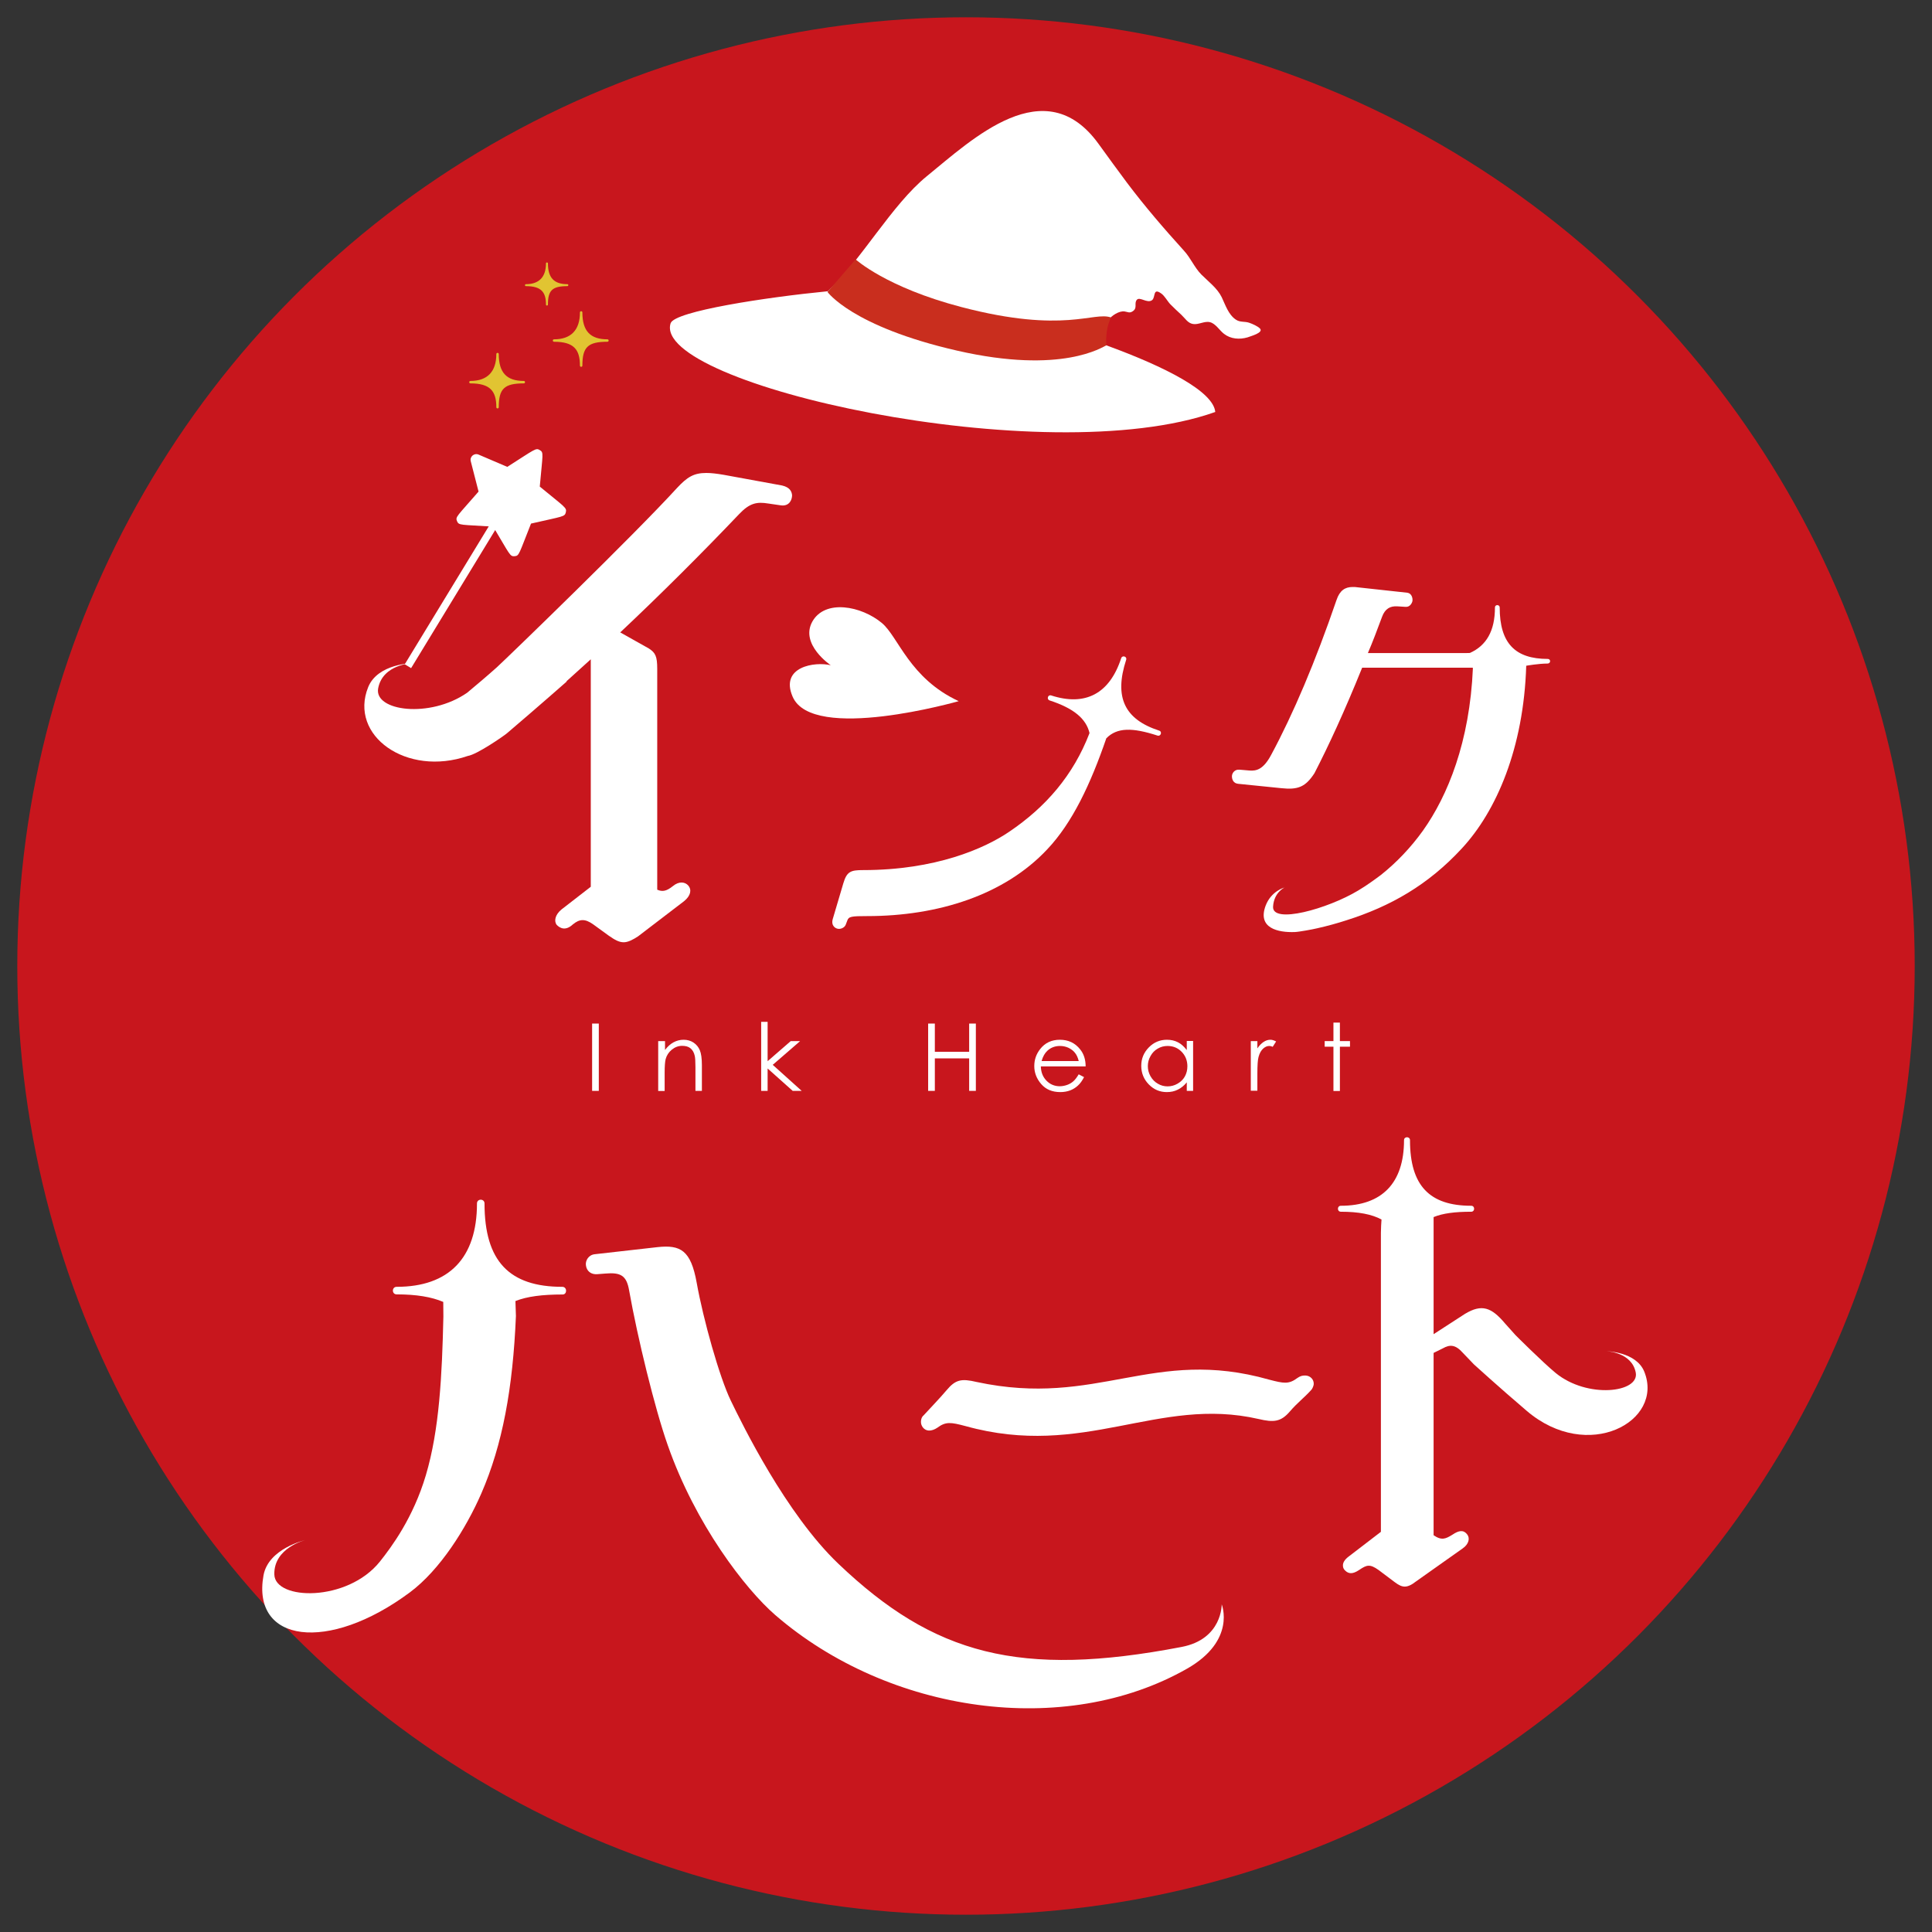 <?xml version="1.0" encoding="utf-8"?>
<!-- Generator: Adobe Illustrator 27.9.1, SVG Export Plug-In . SVG Version: 6.00 Build 0)  -->
<svg version="1.1" xmlns="http://www.w3.org/2000/svg" xmlns:xlink="http://www.w3.org/1999/xlink" x="0px" y="0px"
	 viewBox="0 0 158.74 158.74" style="enable-background:new 0 0 158.74 158.74;" xml:space="preserve">
<rect x="0" y="0" width="158.74" height="158.74" fill="#333333" stroke="none"/>
<style type="text/css">
	.st0{fill:#C8161D;}
	.st1{fill:#FFFFFF;}
	.st2{fill:#C92E1E;}
	.st3{fill:#E1C432;}
</style>
<g id="レイヤー_2">
	<g>
		<g>
			<circle class="st0" cx="79.37" cy="79.37" r="77.95"/>
		</g>
		<g>
			<path class="st1" d="M48.65,84.1h0.55v5.53h-0.55V84.1z"/>
			<path class="st1" d="M54.11,85.54h0.53v0.73c0.21-0.28,0.44-0.49,0.7-0.63c0.26-0.14,0.53-0.21,0.83-0.21
				c0.31,0,0.58,0.08,0.81,0.23c0.24,0.16,0.41,0.37,0.52,0.63s0.17,0.67,0.17,1.23v2.11h-0.53v-1.95c0-0.47-0.02-0.79-0.06-0.94
				c-0.06-0.27-0.18-0.47-0.35-0.61c-0.17-0.14-0.4-0.2-0.68-0.2c-0.32,0-0.6,0.11-0.86,0.32c-0.25,0.21-0.42,0.47-0.5,0.78
				c-0.05,0.2-0.08,0.57-0.08,1.11v1.5h-0.53V85.54z"/>
			<path class="st1" d="M62.54,83.96h0.53v3.23l1.9-1.65h0.77l-2.25,1.95l2.38,2.14h-0.74l-2.06-1.84v1.84h-0.53V83.96z"/>
			<path class="st1" d="M76.26,84.1h0.55v2.32h2.82V84.1h0.55v5.53h-0.55v-2.67h-2.82v2.67h-0.55V84.1z"/>
			<path class="st1" d="M88.63,88.27l0.44,0.23c-0.15,0.29-0.31,0.52-0.5,0.69c-0.19,0.18-0.41,0.31-0.64,0.4
				c-0.24,0.09-0.51,0.14-0.81,0.14c-0.67,0-1.19-0.22-1.57-0.66c-0.38-0.44-0.57-0.93-0.57-1.48c0-0.52,0.16-0.98,0.48-1.39
				c0.4-0.52,0.95-0.77,1.62-0.77c0.7,0,1.25,0.26,1.67,0.79c0.3,0.37,0.45,0.84,0.45,1.4h-3.68c0.01,0.47,0.16,0.86,0.46,1.17
				c0.29,0.3,0.66,0.46,1.09,0.46c0.21,0,0.41-0.04,0.61-0.11c0.2-0.07,0.36-0.17,0.5-0.29C88.32,88.73,88.47,88.54,88.63,88.27z
				 M88.63,87.17c-0.07-0.28-0.17-0.5-0.31-0.67c-0.13-0.17-0.31-0.3-0.53-0.41c-0.22-0.1-0.45-0.15-0.7-0.15
				c-0.4,0-0.75,0.13-1.03,0.39c-0.21,0.19-0.37,0.47-0.48,0.85H88.63z"/>
			<path class="st1" d="M98.03,85.54v4.09h-0.52v-0.7c-0.22,0.27-0.47,0.47-0.74,0.6c-0.28,0.14-0.57,0.2-0.9,0.2
				c-0.58,0-1.07-0.21-1.48-0.63c-0.41-0.42-0.62-0.93-0.62-1.53c0-0.59,0.21-1.09,0.62-1.51c0.41-0.42,0.91-0.63,1.49-0.63
				c0.34,0,0.64,0.07,0.91,0.21c0.27,0.14,0.51,0.36,0.72,0.64v-0.75H98.03z M95.93,85.94c-0.29,0-0.56,0.07-0.81,0.22
				c-0.25,0.14-0.45,0.35-0.59,0.61c-0.15,0.26-0.22,0.54-0.22,0.83c0,0.29,0.07,0.56,0.22,0.83c0.15,0.26,0.35,0.47,0.6,0.61
				c0.25,0.15,0.52,0.22,0.8,0.22c0.29,0,0.56-0.07,0.82-0.22s0.46-0.34,0.6-0.59c0.14-0.25,0.21-0.53,0.21-0.84
				c0-0.47-0.16-0.87-0.47-1.19S96.39,85.94,95.93,85.94z"/>
			<path class="st1" d="M102.77,85.54h0.54v0.6c0.16-0.24,0.33-0.41,0.51-0.53c0.18-0.12,0.36-0.18,0.56-0.18
				c0.15,0,0.3,0.05,0.47,0.14l-0.28,0.44c-0.11-0.05-0.2-0.07-0.28-0.07c-0.18,0-0.34,0.07-0.51,0.22
				c-0.16,0.15-0.29,0.37-0.37,0.67c-0.07,0.23-0.1,0.7-0.1,1.41v1.38h-0.54V85.54z"/>
			<path class="st1" d="M109.56,84.02h0.53v1.52h0.83v0.46h-0.83v3.64h-0.53v-3.64h-0.72v-0.46h0.72V84.02z"/>
		</g>
		<g>
			<path class="st1" d="M64.26,39.89l-4.81-0.88c-0.59-0.1-1.03-0.15-1.42-0.15c-1.03,0-1.57,0.34-2.4,1.23
				c-3.54,3.88-13.78,13.79-14.81,14.74c-0.84,0.75-1.66,1.44-2.44,2.09c-3.08,2.13-7.65,1.5-7.31-0.36c0.37-2,2.84-2.08,2.84-2.08
				s-2.88,0.04-3.66,1.98c-1.6,3.97,3.15,7.39,8.19,5.65c0.76-0.12,2.92-1.62,3.2-1.85c2.71-2.31,4.92-4.26,4.92-4.26l-0.02-0.02
				c0.65-0.58,1.31-1.18,2-1.81v18.69l-2.4,1.86c-0.54,0.44-0.64,0.98-0.39,1.28c0.29,0.29,0.74,0.49,1.32-0.05
				c0.54-0.44,0.98-0.49,1.67,0l1.28,0.93c0.49,0.34,0.83,0.54,1.23,0.54c0.34,0,0.74-0.2,1.18-0.49l3.78-2.89
				c0.54-0.44,0.64-0.93,0.34-1.28c-0.25-0.29-0.74-0.39-1.27,0.05c-0.49,0.39-0.83,0.49-1.28,0.29V54.95
				c0-1.03-0.15-1.32-0.69-1.67l-2.35-1.32c3.34-3.14,6.82-6.62,9.76-9.71c0.88-0.93,1.47-1.03,2.4-0.88l1.03,0.15
				c0.69,0.1,0.93-0.44,0.93-0.83C65.05,40.38,64.9,40.04,64.26,39.89z"/>
			<path class="st1" d="M127.17,54.14c-2.68,0-3.95-1.29-3.95-4.23c0-0.25-0.39-0.26-0.39,0c0,1.95-0.72,3.14-2.06,3.74l-0.4,0.01
				h-7.98c0.4-0.94,0.76-1.89,1.16-2.97c0.25-0.69,0.69-0.91,1.27-0.87l0.65,0.04c0.36,0.04,0.54-0.29,0.58-0.47
				c0.04-0.25-0.07-0.65-0.43-0.69l-4.31-0.47h-0.18c-0.62,0-1.05,0.29-1.31,1.05c-1.74,5.08-3.55,9.35-5.37,12.73
				c-0.65,1.23-1.23,1.34-1.78,1.3l-0.83-0.07c-0.4-0.04-0.62,0.29-0.62,0.54s0.11,0.58,0.51,0.62l3.55,0.36
				c1.38,0.15,1.99-0.11,2.72-1.23c1.16-2.25,2.47-5.08,3.92-8.67h9.05c0.02,0.01,0.03,0.01,0.05,0.02
				c-0.26,6.08-2.07,10.5-4.1,13.36c-1.01,1.41-2.19,2.64-3.46,3.65c-0.44,0.33-1.19,0.88-1.87,1.28c-2.51,1.51-7.08,2.78-6.99,1.32
				c0.07-1.17,0.94-1.57,0.94-1.57s-1.09,0.28-1.55,1.49c-0.7,1.86,1.03,2.22,2.39,2.17c0.34-0.01,1.48-0.22,1.85-0.31
				c0.81-0.18,1.64-0.41,2.38-0.65c3.64-1.15,6.73-2.91,9.5-5.91c2.83-3.05,5.08-8.23,5.29-15.01c0,0,1.02-0.18,1.75-0.18
				C127.43,54.52,127.43,54.14,127.17,54.14z"/>
			<g>
				<path class="st1" d="M68.26,54.66c0,0-2.55-1.71-1.52-3.58c1.04-1.87,4.03-1.3,5.72,0.11c1.36,1.14,2.26,4.54,6.31,6.42
					c0,0-12.03,3.44-13.65-0.38C64.07,54.77,66.97,54.34,68.26,54.66z"/>
				<path class="st1" d="M95.24,60.03c-2.83-0.92-3.72-2.72-2.71-5.82c0.09-0.27-0.32-0.4-0.41-0.13c-0.95,2.92-2.95,3.97-5.75,3.06
					c-0.27-0.09-0.4,0.32-0.13,0.41c2,0.65,3,1.51,3.28,2.68c-1.34,3.49-3.61,6.09-6.6,8.11c-2.03,1.38-6.06,3.15-12,3.15
					c-1.02,0-1.34,0.11-1.63,1.09l-0.87,2.94c-0.15,0.54,0.22,0.8,0.51,0.8c0.25,0,0.51-0.15,0.58-0.4l0.11-0.29
					c0.11-0.33,0.36-0.36,1.63-0.36c5.84,0,11.28-1.74,14.79-5.48c2.07-2.18,3.57-5.38,4.86-9.13c0.88-0.89,2.12-0.9,4.21-0.22
					C95.38,60.52,95.51,60.11,95.24,60.03z"/>
			</g>
		</g>
		<g>
			<path class="st1" d="M103.41,116.59c-8.29-1.9-14.33,3.3-24.09,0.58c-1.18-0.31-1.6-0.39-2.31,0.14
				c-0.22,0.15-0.48,0.24-0.69,0.23c-0.38-0.01-0.68-0.37-0.65-0.77c0.01-0.17,0.07-0.36,0.21-0.47c0.58-0.64,1.3-1.37,1.89-2.07
				c0.74-0.88,1.21-0.98,2.48-0.68c9.95,2.13,14.48-2.91,24.04-0.19c1.19,0.31,1.6,0.39,2.31-0.14c0.22-0.15,0.4-0.22,0.69-0.2
				c0.37,0.02,0.68,0.33,0.65,0.72c-0.01,0.13-0.12,0.39-0.21,0.47c-0.58,0.64-1.15,1.06-1.74,1.75
				C105.24,116.84,104.64,116.88,103.41,116.59z"/>
			<g>
				<path class="st1" d="M100.38,131.82c0,0,0.06,2.86-3.3,3.5c-13.29,2.55-20.36,0.64-28.2-6.84c-4.31-4.11-7.9-11.47-8.83-13.39
					c-0.93-1.91-2.27-6.68-2.81-9.71c-0.48-2.65-1.32-3.12-3.23-2.91l-5.13,0.58c-0.53,0.05-0.79,0.53-0.74,0.9
					c0.05,0.48,0.42,0.79,0.95,0.74l0.64-0.05c1.27-0.11,1.75,0.16,1.96,1.38c0.69,3.88,2.11,9.71,3.17,12.71
					c2.28,6.53,6.38,11.83,8.83,13.96c9.34,8.08,23.78,10.15,33.85,4.41C101.59,134.79,100.38,131.82,100.38,131.82z"/>
				<path class="st1" d="M46.2,105.73c-4.34,0-6.39-2.09-6.39-6.85c0-0.41-0.62-0.41-0.62,0c0,4.48-2.3,6.85-6.6,6.85
					c-0.41,0-0.41,0.62,0,0.62c1.62,0,2.87,0.21,3.83,0.62l0.01,1.2c-0.11,4.86-0.33,9.31-1.44,13.04c-1.04,3.5-2.81,5.88-3.78,7.1
					c-2.68,3.34-8.63,3.19-8.67,1.05c-0.05-2.19,2.54-2.82,2.54-2.82s-3.03,0.68-3.43,2.9c-0.99,5.52,5.29,6.4,12.02,1.4
					c2.49-1.85,4.63-5.27,5.88-8.14c1.74-4,2.59-8.64,2.84-14.57l-0.04-1.23c0.95-0.38,2.21-0.54,3.88-0.54
					C46.61,106.36,46.61,105.73,46.2,105.73z"/>
			</g>
			<path class="st1" d="M135.1,112.7c-0.66-1.64-3.11-1.68-3.11-1.68s2.09,0.07,2.41,1.76c0.31,1.65-3.98,2.16-6.58,0.03
				c-1.09-0.9-3.29-3.1-3.29-3.1l0,0c-0.3-0.33-0.6-0.66-0.87-0.97c-1.12-1.33-1.91-1.62-3.29-0.79l-2.58,1.67V100
				c0.75-0.31,1.75-0.44,3.09-0.44c0.32,0,0.32-0.49,0-0.49c-3.41,0-5.03-1.64-5.03-5.39c0-0.32-0.49-0.32-0.49,0
				c0,3.52-1.81,5.39-5.19,5.39c-0.32,0-0.32,0.49,0,0.49c1.46,0,2.55,0.21,3.34,0.64c-0.02,0.32-0.05,0.7-0.05,1.1v24.56
				l-2.66,2.04c-0.33,0.25-0.46,0.5-0.46,0.71c0,0.17,0.04,0.29,0.17,0.42c0.29,0.29,0.62,0.33,1.17-0.04c0.62-0.42,0.87-0.5,1.58,0
				l1.33,1c0.33,0.25,0.58,0.37,0.83,0.37s0.54-0.12,0.92-0.42l3.83-2.71c0.54-0.37,0.62-0.87,0.37-1.17
				c-0.29-0.37-0.67-0.33-1.21,0.04c-0.54,0.33-0.87,0.5-1.54,0.04v-14.98l0.75-0.37c0.58-0.33,1.04-0.33,1.66,0.37
				c0.27,0.28,0.57,0.6,0.9,0.94c0,0,2.04,1.86,4.34,3.82C130.46,120.21,136.75,116.79,135.1,112.7z"/>
		</g>
		<path class="st1" d="M103.53,27c-0.17-0.19-0.63-0.39-0.86-0.47c-0.41-0.15-0.76-0.02-1.13-0.27c-0.61-0.41-0.86-1.21-1.16-1.84
			c-0.36-0.74-1.09-1.28-1.67-1.86c-0.58-0.59-0.87-1.35-1.43-1.96c-1.63-1.8-3.2-3.62-4.67-5.57c-0.79-1.06-1.57-2.13-2.35-3.21
			c-4.4-6.09-10.36-0.39-14.1,2.65c-2.89,2.35-5.39,6.9-8.14,9.46c-5.05,0.49-12.6,1.64-12.92,2.63c-1.6,5,30.74,12.27,44.75,7.29
			c-0.15-1.68-4.07-3.7-8.99-5.49c-0.02-0.26-0.04-0.52-0.05-0.77c-0.01-0.44,0.01-0.91,0.26-1.29c0.24-0.36,0.89-0.78,1.33-0.71
			c0.27,0.04,0.4,0.16,0.66-0.01c0.43-0.27,0.1-0.64,0.34-0.94c0.24-0.3,0.86,0.32,1.26,0.02c0.3-0.23,0.04-1.06,0.76-0.54
			c0.28,0.2,0.5,0.63,0.74,0.88c0.29,0.3,0.61,0.59,0.91,0.87c0.31,0.29,0.52,0.68,0.95,0.75c0.45,0.08,0.94-0.26,1.39-0.15
			c0.47,0.11,0.79,0.68,1.16,0.96c0.55,0.43,1.28,0.48,1.93,0.29C102.79,27.61,103.82,27.34,103.53,27z"/>
		<path class="st2" d="M78.64,28.81c8.65,1.98,11.97-0.32,12.27-0.44c-0.08-0.62,0.04-1.7,0.39-2.28c-1.44-0.53-3.82,1.36-12.3-0.86
			c-6.2-1.62-8.7-3.92-8.7-3.92l-2.31,2.68C67.99,23.98,69.99,26.83,78.64,28.81z"/>
		<g>
			
				<rect x="30.26" y="48.62" transform="matrix(0.52 -0.854 0.854 0.52 -24 55.139)" class="st1" width="13.6" height="0.61"/>
			<path class="st1" d="M46.49,42.09c0.09-0.38-0.05-0.39-2.14-2.11c0.24-2.71,0.34-2.8,0-3c-0.33-0.2-0.39-0.07-2.67,1.38
				l-2.36-1.01c-0.36-0.15-0.74,0.17-0.64,0.55l0.64,2.49c-1.77,2.04-1.92,2.07-1.77,2.43c0.15,0.36,0.27,0.28,2.97,0.45
				c1.39,2.32,1.37,2.46,1.76,2.43c0.39-0.03,0.35-0.17,1.35-2.68C46.29,42.41,46.4,42.47,46.49,42.09z"/>
		</g>
		<path class="st3" d="M43.04,31.3c-1.4,0-2.06-0.67-2.06-2.21c0-0.13-0.2-0.13-0.2,0c0,1.45-0.74,2.21-2.13,2.21
			c-0.13,0-0.13,0.2,0,0.2c1.64,0,2.13,0.65,2.13,1.96c0,0.13,0.2,0.13,0.2,0c0-1.52,0.45-1.96,2.06-1.96
			C43.17,31.5,43.17,31.3,43.04,31.3z"/>
		<path class="st3" d="M49.91,27.88c-1.4,0-2.06-0.67-2.06-2.21c0-0.13-0.2-0.13-0.2,0c0,1.45-0.74,2.21-2.13,2.21
			c-0.13,0-0.13,0.2,0,0.2c1.64,0,2.13,0.65,2.13,1.96c0,0.13,0.2,0.13,0.2,0c0-1.52,0.45-1.96,2.06-1.96
			C50.04,28.08,50.04,27.88,49.91,27.88z"/>
		<path class="st3" d="M46.62,23.35c-1.09,0-1.6-0.52-1.6-1.71c0-0.1-0.16-0.1-0.16,0c0,1.12-0.57,1.71-1.65,1.71
			c-0.1,0-0.1,0.16,0,0.16c1.27,0,1.65,0.5,1.65,1.52c0,0.1,0.16,0.1,0.16,0c0-1.17,0.35-1.52,1.6-1.52
			C46.72,23.5,46.72,23.35,46.62,23.35z"/>
	</g>
</g>
<g id="レイヤー_1">
</g>
</svg>
